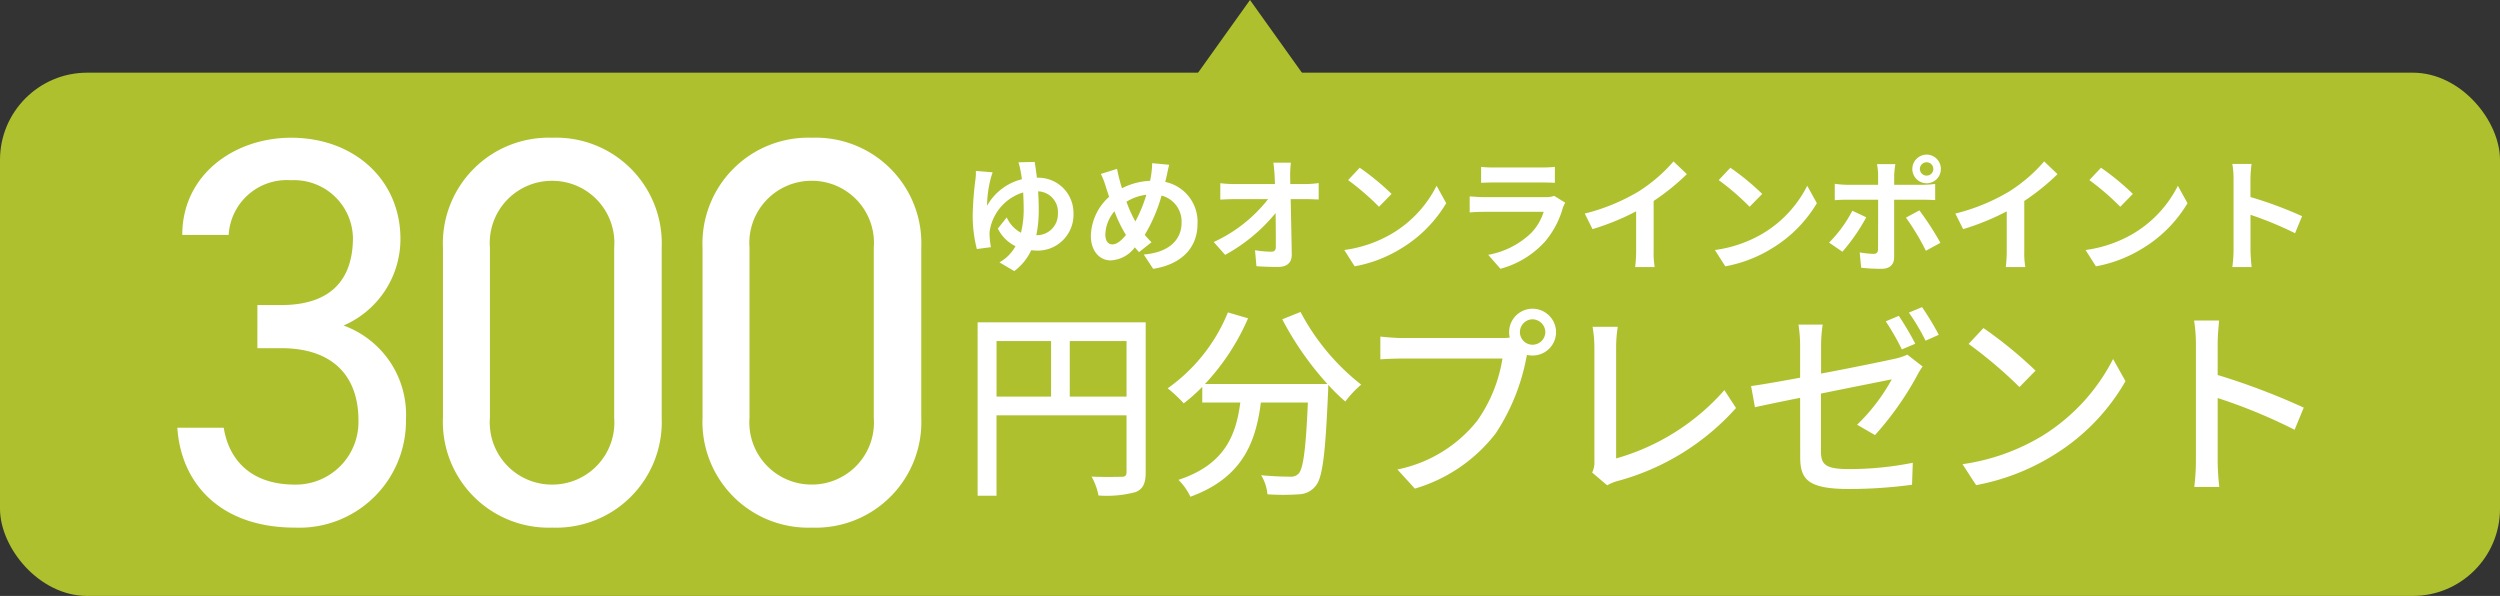 <svg xmlns="http://www.w3.org/2000/svg" width="172" height="41" viewBox="0 0 172 41"><rect x="0" y="0" width="172" height="41" fill="#333333" stroke="none"/><g transform="translate(-736 -323)"><g transform="translate(715.536 327.763)"><rect width="172" height="36" rx="6" transform="translate(20.464 0.237)" fill="#aec02e"/><g transform="translate(31 -5.763)"><path d="M5.185-6.859l-1.114.025a5.114,5.114,0,0,1,.145.595c.034.162.06.357.094.57a3.793,3.793,0,0,0-2.4,1.827,7.71,7.71,0,0,1,.23-1.793c.034-.145.094-.332.153-.51L1.139-6.239a3.516,3.516,0,0,1-.017.5,22.345,22.345,0,0,0-.2,2.508A9.164,9.164,0,0,0,1.207-.867l.969-.127a5.781,5.781,0,0,1-.094-.833,1.4,1.4,0,0,1,.034-.416A3.3,3.3,0,0,1,4.395-4.76c.017.365.034.748.034,1.122a6.463,6.463,0,0,1-.187,1.649,2.2,2.2,0,0,1-.977-1.054l-.612.765A2.632,2.632,0,0,0,3.868-1.062,2.892,2.892,0,0,1,2.762.051l1.02.6A3.746,3.746,0,0,0,4.947-.782a1.029,1.029,0,0,0,.161.009A2.466,2.466,0,0,0,7.854-3.341,2.419,2.419,0,0,0,5.338-5.772C5.287-6.222,5.227-6.6,5.185-6.859Zm.28,3.23c0-.408-.017-.816-.042-1.207a1.417,1.417,0,0,1,1.36,1.513A1.445,1.445,0,0,1,5.3-1.819,8.653,8.653,0,0,0,5.465-3.629Zm8.976-3.035-1.173-.11a5.742,5.742,0,0,1-.068.807q-.025.191-.076.408a4.633,4.633,0,0,0-1.93.51c-.059-.179-.111-.357-.153-.518-.068-.255-.136-.536-.187-.816l-1.113.349a5.393,5.393,0,0,1,.34.884c.076.229.144.459.229.689A3.716,3.716,0,0,0,9.052-1.777c0,1.1.646,1.692,1.352,1.692a2.188,2.188,0,0,0,1.674-.9c.085.11.187.221.289.331l.858-.68a6.793,6.793,0,0,1-.467-.51,10.749,10.749,0,0,0,1.156-2.7,1.84,1.84,0,0,1,1.377,1.878c0,1.063-.74,2.023-2.6,2.176l.646.986c1.768-.272,3.052-1.3,3.052-3.1A2.8,2.8,0,0,0,14.17-5.483c.025-.11.051-.213.076-.323C14.3-6.018,14.373-6.435,14.441-6.664Zm-4.394,4.8a2.568,2.568,0,0,1,.629-1.6,9.156,9.156,0,0,0,.79,1.632c-.314.382-.629.646-.935.646S10.047-1.445,10.047-1.862ZM11.5-4.122A3.406,3.406,0,0,1,12.869-4.6a9.792,9.792,0,0,1-.756,1.836A8.729,8.729,0,0,1,11.5-4.122ZM22.814-6.808H21.607c.034.221.059.493.085.859q.013.281.026.612H18.9a8.136,8.136,0,0,1-.943-.059v1.131c.3-.017.663-.034.969-.034h2.32a10.093,10.093,0,0,1-3.74,2.949l.782.884A11.688,11.688,0,0,0,21.76-3.341c.017.876.017,1.726.017,2.3,0,.247-.085.357-.3.357a7.22,7.22,0,0,1-1.131-.1L20.443.315c.484.034.96.051,1.479.051.646,0,.96-.315.952-.858C22.857-1.641,22.823-3.06,22.8-4.3h1.1c.23,0,.552.017.825.025v-1.13a6.571,6.571,0,0,1-.884.068H22.771c0-.221-.008-.425-.008-.612A7.271,7.271,0,0,1,22.814-6.808Zm4.735.348-.8.85a17.674,17.674,0,0,1,2.125,1.836l.867-.884A17.167,17.167,0,0,0,27.549-6.46ZM26.486-.8,27.2.323a9.205,9.205,0,0,0,3.153-1.2A9.039,9.039,0,0,0,33.5-4.02l-.663-1.2a8,8,0,0,1-3.094,3.307A8.761,8.761,0,0,1,26.486-.8ZM35.9-6.52v1.1c.246-.017.612-.025.884-.025h3.256c.306,0,.706.008.935.025v-1.1a8.014,8.014,0,0,1-.918.043H36.779A7.165,7.165,0,0,1,35.9-6.52Zm5.788,2.465-.757-.467a1.793,1.793,0,0,1-.62.085H36.1c-.264,0-.629-.025-.986-.051v1.105c.357-.034.782-.043.986-.043h4.106a3.688,3.688,0,0,1-.876,1.47A5.733,5.733,0,0,1,36.389-.468l.841.96a6.365,6.365,0,0,0,3.035-1.836A6.109,6.109,0,0,0,41.522-3.7,3.15,3.15,0,0,1,41.684-4.055Zm1.343.748.535,1.071a17.032,17.032,0,0,0,3-1.224v2.72A9.52,9.52,0,0,1,46.5.374h1.343A5.844,5.844,0,0,1,47.77-.739V-4.174a15.591,15.591,0,0,0,2.286-1.845l-.918-.875a10.9,10.9,0,0,1-2.4,2.065A13.668,13.668,0,0,1,43.027-3.306ZM53.049-6.46l-.8.85a17.674,17.674,0,0,1,2.125,1.836l.867-.884A17.167,17.167,0,0,0,53.049-6.46ZM51.986-.8,52.7.323a9.205,9.205,0,0,0,3.153-1.2A9.039,9.039,0,0,0,59-4.02l-.663-1.2a8,8,0,0,1-3.094,3.307A8.761,8.761,0,0,1,51.986-.8Zm14.1-5.576a.464.464,0,0,1,.467-.459.457.457,0,0,1,.459.459.457.457,0,0,1-.459.459A.464.464,0,0,1,66.088-6.375Zm-.519,0a.987.987,0,0,0,.986.986.979.979,0,0,0,.978-.986.979.979,0,0,0-.978-.986A.987.987,0,0,0,65.569-6.375ZM64.4-6.706H63.138a4.4,4.4,0,0,1,.076.739v.68H61.056a6.472,6.472,0,0,1-.825-.068v1.13c.238-.025.569-.034.825-.034h2.159v.009c0,.4,0,3.094-.008,3.409-.009.221-.094.306-.315.306a5.879,5.879,0,0,1-.944-.1l.1,1.054a12.273,12.273,0,0,0,1.386.076c.6,0,.884-.306.884-.8V-4.259h1.989c.229,0,.561.009.833.026V-5.346a6.879,6.879,0,0,1-.841.06H64.32v-.68A6.891,6.891,0,0,1,64.4-6.706Zm-2,3.655-.96-.451a8.858,8.858,0,0,1-1.6,2.193l.918.629A13.341,13.341,0,0,0,62.4-3.052Zm3.655-.476-.926.5A16.137,16.137,0,0,1,66.5-.748l1-.544A19.758,19.758,0,0,0,66.053-3.527Zm2.474.221.535,1.071a17.032,17.032,0,0,0,3-1.224v2.72A9.52,9.52,0,0,1,72,.374h1.343A5.844,5.844,0,0,1,73.27-.739V-4.174a15.591,15.591,0,0,0,2.287-1.845l-.918-.875a10.9,10.9,0,0,1-2.4,2.065A13.668,13.668,0,0,1,68.527-3.306ZM78.549-6.46l-.8.85a17.672,17.672,0,0,1,2.125,1.836l.867-.884A17.167,17.167,0,0,0,78.549-6.46ZM77.486-.8,78.2.323a9.205,9.205,0,0,0,3.154-1.2A9.038,9.038,0,0,0,84.5-4.02l-.663-1.2a8,8,0,0,1-3.094,3.307A8.761,8.761,0,0,1,77.486-.8ZM87.669-.816a9.336,9.336,0,0,1-.085,1.19H88.91c-.034-.349-.076-.944-.076-1.19V-3.222A24.551,24.551,0,0,1,91.9-1.955l.484-1.173a27.761,27.761,0,0,0-3.553-1.317V-5.7a9.24,9.24,0,0,1,.076-1.02H87.584a5.9,5.9,0,0,1,.085,1.02Z" transform="translate(55.464 19)" fill="#fff"/><path d="M7.6-5.712V-9.534h3.906v3.822ZM2.562-9.534H6.314v3.822H2.562Zm10.262-1.288H1.26V1.106h1.3v-5.53h8.946V-.532c0,.252-.084.336-.35.336S10-.168,9.1-.21a4.313,4.313,0,0,1,.476,1.3A7.653,7.653,0,0,0,12.138.854c.518-.224.686-.616.686-1.372Zm9.394-.21A21.507,21.507,0,0,0,25.326-6.58H16.9A15.733,15.733,0,0,0,19.866-11.1l-1.386-.406a11.881,11.881,0,0,1-4.144,5.222A9.764,9.764,0,0,1,15.442-5.25a11.931,11.931,0,0,0,1.274-1.134v1.078h2.618C19.04-3.094,18.3-1.05,15.078.014A4.11,4.11,0,0,1,15.9,1.176C19.5-.14,20.4-2.59,20.748-5.306h3.234c-.14,3.248-.322,4.564-.644,4.9a.75.75,0,0,1-.6.2c-.322,0-1.12-.014-1.974-.1A2.986,2.986,0,0,1,21.2,1.008a15.782,15.782,0,0,0,2.17,0A1.509,1.509,0,0,0,24.514.434c.476-.546.672-2.17.854-6.412.014-.126.014-.42.014-.546a12.787,12.787,0,0,0,1.176,1.148A7.16,7.16,0,0,1,27.65-6.538a15.5,15.5,0,0,1-4.172-5Zm16.352.882a.885.885,0,0,1,.868-.882.9.9,0,0,1,.882.882.885.885,0,0,1-.882.868A.872.872,0,0,1,38.57-10.15Zm-.742,0a1.738,1.738,0,0,0,.042.378,4.753,4.753,0,0,1-.6.028h-6.79c-.462,0-1.12-.056-1.512-.1v1.568c.364-.028.924-.056,1.512-.056h6.888a10.144,10.144,0,0,1-1.75,4.3A9.394,9.394,0,0,1,30.142-.7l1.2,1.316A10.889,10.889,0,0,0,36.9-3.178,14.263,14.263,0,0,0,39-8.316c.014-.084.042-.182.056-.266a1.738,1.738,0,0,0,.378.042,1.613,1.613,0,0,0,1.624-1.61,1.622,1.622,0,0,0-1.624-1.61A1.61,1.61,0,0,0,37.828-10.15ZM43.54-.49l1.036.882a2.9,2.9,0,0,1,.7-.294,16.8,16.8,0,0,0,8.162-5.026l-.8-1.232a15.546,15.546,0,0,1-7.448,4.7V-9.114a9.143,9.143,0,0,1,.112-1.4H43.568A8.285,8.285,0,0,1,43.694-9.1v7.826A1.545,1.545,0,0,1,43.54-.49Zm21.1-10.78-.9.378A16.71,16.71,0,0,1,64.848-8.96l.924-.392A20.288,20.288,0,0,0,64.638-11.27Zm1.6-.6-.91.378a14.051,14.051,0,0,1,1.148,1.932l.91-.406A18.586,18.586,0,0,0,66.234-11.872Zm-8.386,10.3c0,1.5.462,2.212,3.332,2.212A32.336,32.336,0,0,0,65.548.35L65.6-1.162a22.081,22.081,0,0,1-4.4.434c-1.61,0-1.918-.308-1.918-1.232V-5.922c2.268-.462,4.536-.91,4.872-.98A12.93,12.93,0,0,1,61.768-3.78L63-3.066A21.281,21.281,0,0,0,65.884-7.14a4.931,4.931,0,0,1,.392-.644L65.226-8.6a4.065,4.065,0,0,1-.854.28c-.616.14-2.842.6-5.082,1.022V-9.24a9.662,9.662,0,0,1,.112-1.428H57.736a9.662,9.662,0,0,1,.112,1.428v2.226c-1.442.266-2.73.49-3.374.574l.266,1.456c.574-.126,1.764-.378,3.108-.644ZM70.462-10.43,69.44-9.338a30.365,30.365,0,0,1,3.5,2.968L74.046-7.5A29.379,29.379,0,0,0,70.462-10.43ZM69.02-1.064,69.958.378A15.436,15.436,0,0,0,75.32-1.708a14.314,14.314,0,0,0,4.914-5.068L79.38-8.3a13.33,13.33,0,0,1-4.858,5.278A14.547,14.547,0,0,1,69.02-1.064Zm16.058-.224A14.656,14.656,0,0,1,84.966.5h1.722a16.4,16.4,0,0,1-.112-1.792V-5.614A36.658,36.658,0,0,1,91.868-3.43l.63-1.526A47.455,47.455,0,0,0,86.576-7.2V-9.38c0-.49.056-1.106.1-1.568H84.952a10.134,10.134,0,0,1,.126,1.568Z" transform="translate(55.464 34)" fill="#fff"/><path d="M-20.292-12.046h1.634c3.5,0,5.32,1.862,5.32,4.978a4.309,4.309,0,0,1-4.37,4.408c-3.116,0-4.56-1.786-4.9-3.914H-25.8C-25.536-2.622-22.724.3-17.708.3A7.341,7.341,0,0,0-10.07-7.144a6.519,6.519,0,0,0-4.294-6.46A6.477,6.477,0,0,0-10.45-19.57c0-4.028-3.154-6.954-7.524-6.954-3.914,0-7.486,2.546-7.486,6.688h3.192A4.008,4.008,0,0,1-17.974-23.6a4.049,4.049,0,0,1,4.256,3.952c0,2.85-1.482,4.636-4.94,4.636h-1.634ZM7.524-18.962A7.268,7.268,0,0,0,0-26.524a7.278,7.278,0,0,0-7.524,7.6V-7.3A7.278,7.278,0,0,0,0,.3,7.268,7.268,0,0,0,7.524-7.258Zm-3.268,0v11.7A4.27,4.27,0,0,1,0-2.66a4.278,4.278,0,0,1-4.294-4.6v-11.7A4.278,4.278,0,0,1,0-23.56,4.27,4.27,0,0,1,4.256-18.962Zm21.128,0a7.268,7.268,0,0,0-7.524-7.562,7.278,7.278,0,0,0-7.524,7.6V-7.3A7.278,7.278,0,0,0,17.86.3a7.268,7.268,0,0,0,7.524-7.562Zm-3.268,0v11.7a4.27,4.27,0,0,1-4.256,4.6,4.278,4.278,0,0,1-4.294-4.6v-11.7a4.278,4.278,0,0,1,4.294-4.6A4.27,4.27,0,0,1,22.116-18.962Z" transform="translate(27.464 37)" fill="#fff"/></g></g><path d="M5,0l5,7H0Z" transform="translate(817 323)" fill="#aec02e"/></g></svg>